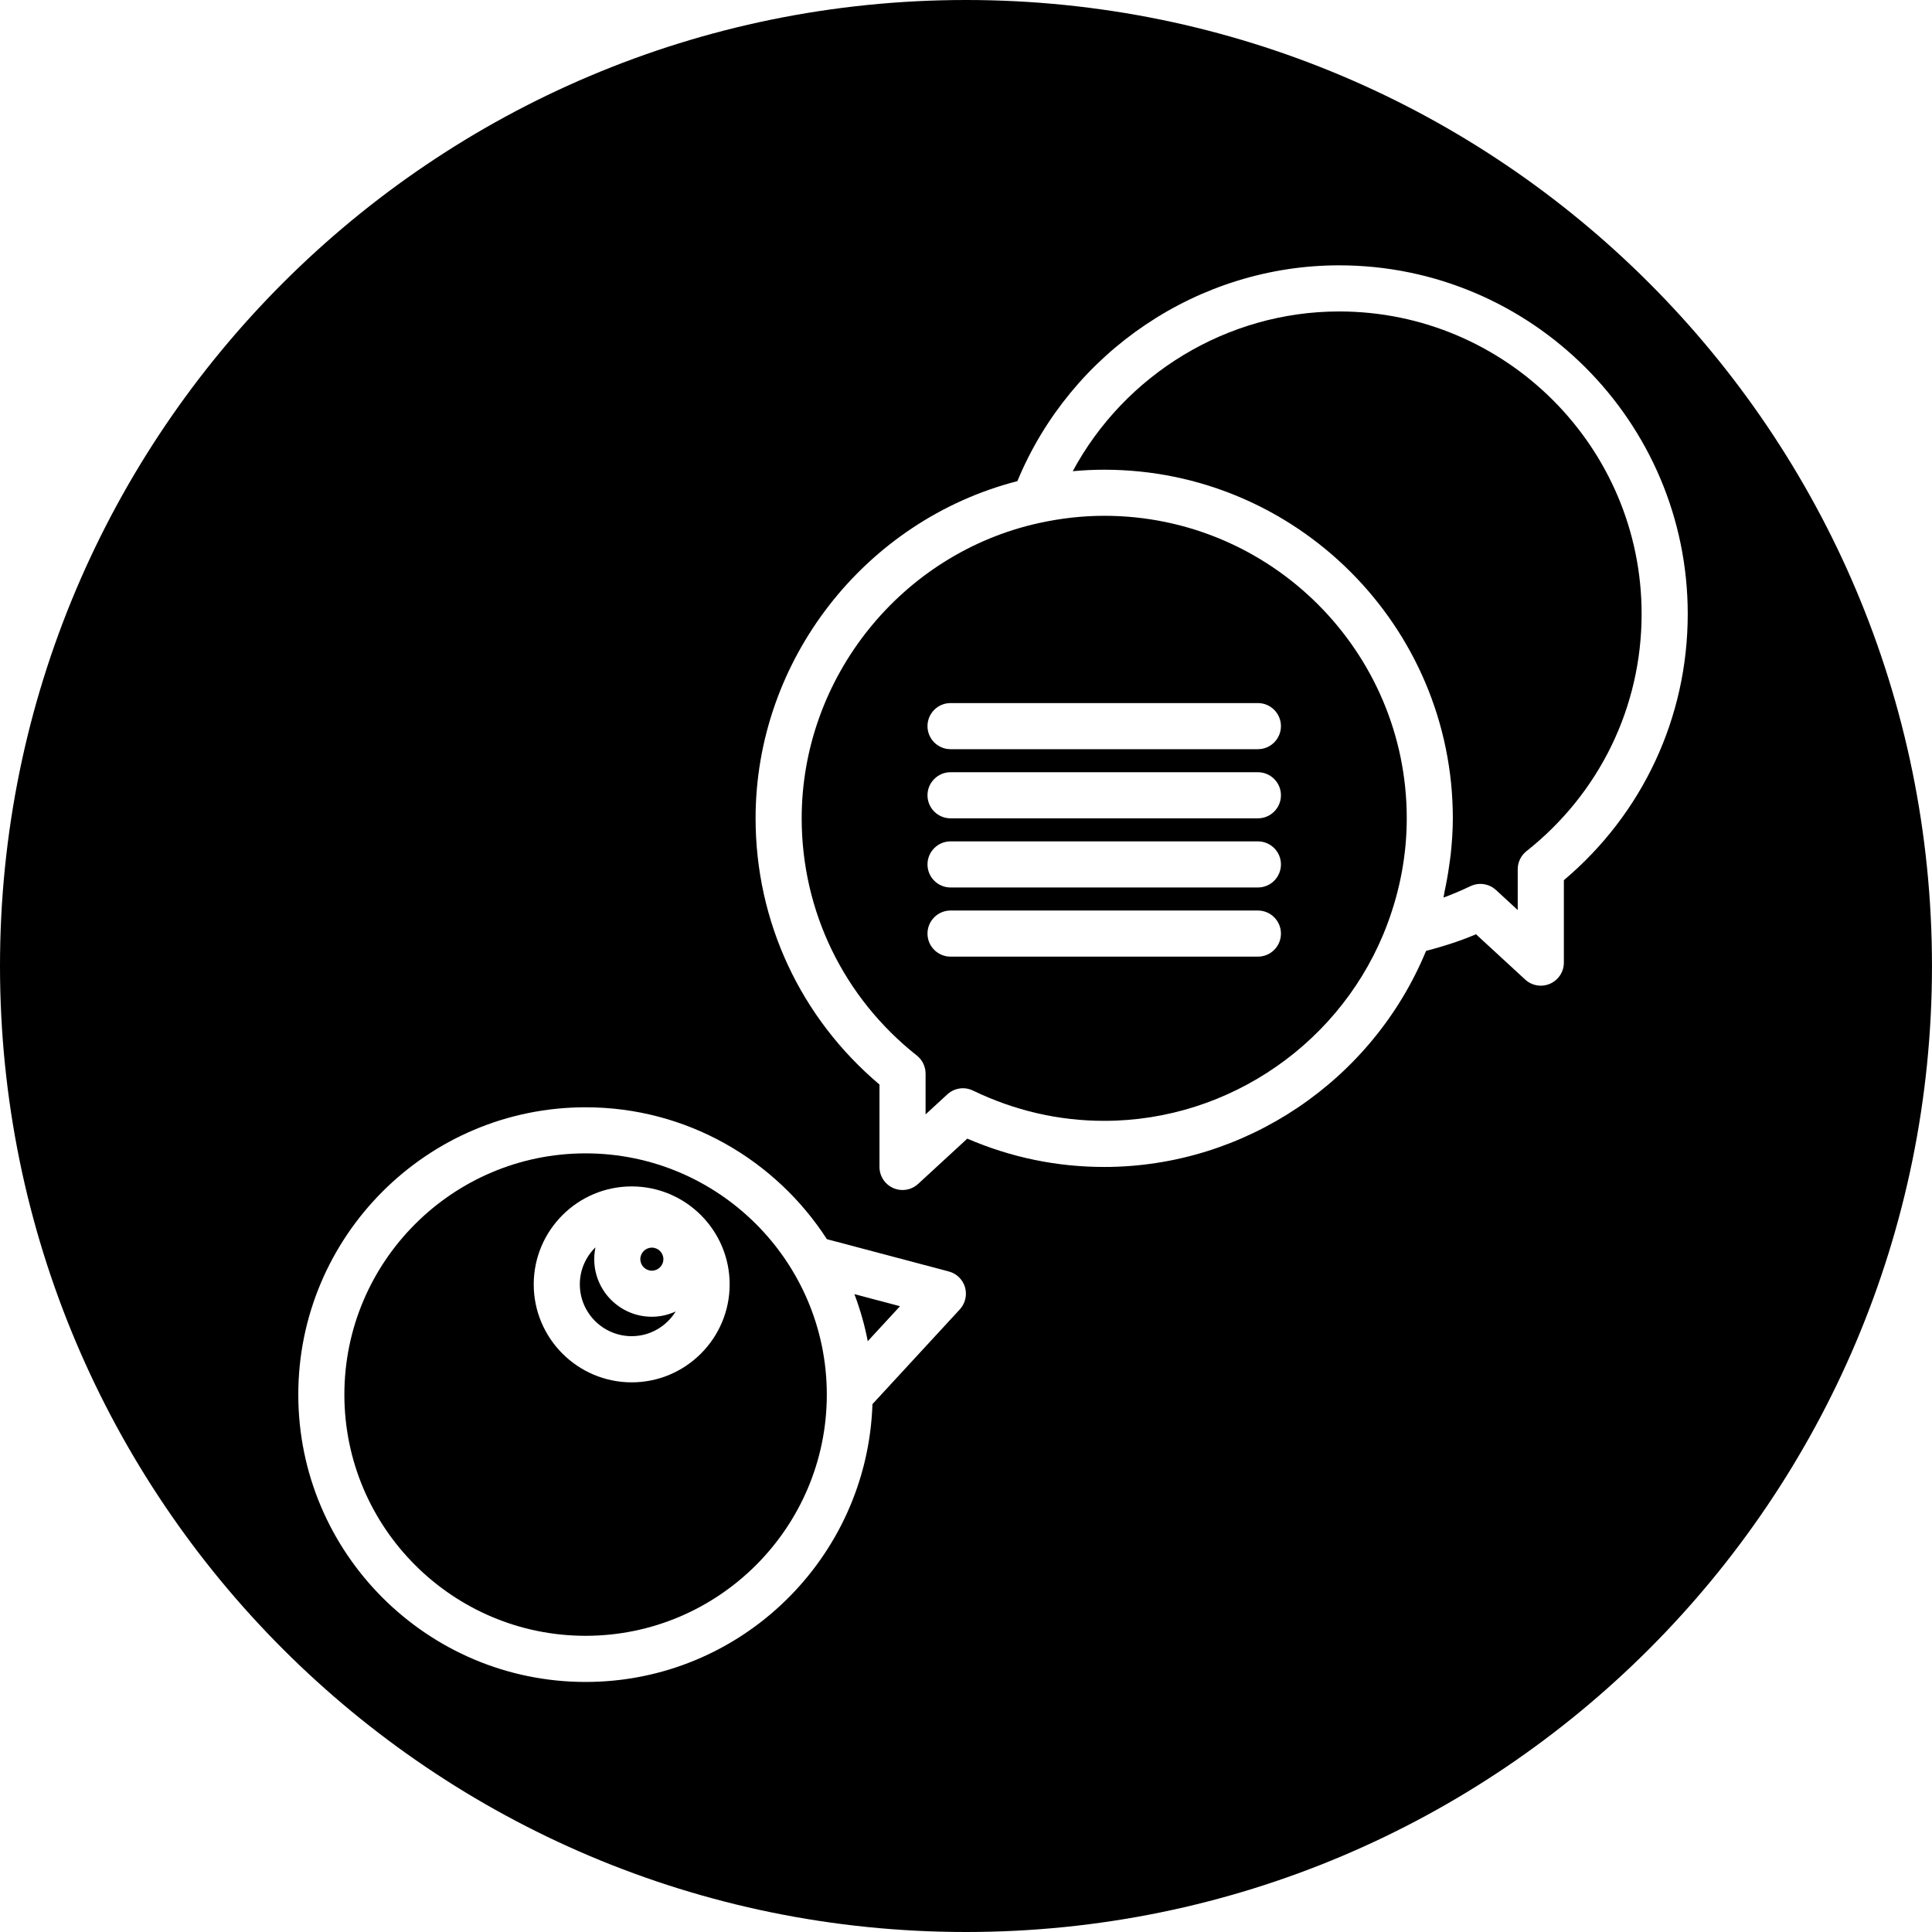<?xml version="1.0" encoding="iso-8859-1"?>
<!-- Uploaded to: SVG Repo, www.svgrepo.com, Generator: SVG Repo Mixer Tools -->
<!DOCTYPE svg PUBLIC "-//W3C//DTD SVG 1.1//EN" "http://www.w3.org/Graphics/SVG/1.1/DTD/svg11.dtd">
<svg fill="#000000" version="1.1" id="Capa_1" xmlns="http://www.w3.org/2000/svg" xmlns:xlink="http://www.w3.org/1999/xlink" 
	 width="800px" height="800px" viewBox="0 0 83.817 83.817"
	 xml:space="preserve">
<g>
	<g>
		<path d="M25.405,50.037c-5.771,0-10.465,4.695-10.465,10.465c0,5.771,4.695,10.465,10.465,10.465S35.87,66.271,35.87,60.502
			S31.176,50.037,25.405,50.037z M27.405,59.971c-2.343,0-4.25-1.908-4.25-4.25c0-2.344,1.907-4.25,4.25-4.25
			c2.343,0,4.25,1.906,4.25,4.25C31.655,58.062,29.748,59.971,27.405,59.971z"/>
		<path d="M37.646,58.186l1.399-1.518l-1.977-0.523C37.314,56.803,37.513,57.482,37.646,58.186z"/>
		<path d="M47.905,22.377c-0.926,0-1.875,0.105-2.821,0.313c-5.97,1.308-10.304,6.697-10.304,12.812
			c0,4.028,1.821,7.779,4.996,10.291c0.24,0.189,0.379,0.479,0.379,0.784v1.769l0.944-0.869c0.188-0.174,0.432-0.265,0.677-0.265
			c0.148,0,0.296,0.033,0.435,0.101c1.806,0.871,3.72,1.313,5.694,1.313c5.447,0,10.387-3.438,12.291-8.558
			c0.554-1.488,0.834-3.025,0.834-4.567C61.03,28.265,55.143,22.377,47.905,22.377z M54.572,41.502H41.238c-0.552,0-1-0.447-1-1
			c0-0.552,0.448-1,1-1h13.334c0.552,0,1,0.448,1,1C55.572,41.055,55.124,41.502,54.572,41.502z M54.572,38.502H41.238
			c-0.552,0-1-0.448-1-1c0-0.552,0.448-1,1-1h13.334c0.552,0,1,0.448,1,1C55.572,38.054,55.124,38.502,54.572,38.502z
			 M54.572,35.502H41.238c-0.552,0-1-0.448-1-1c0-0.552,0.448-1,1-1h13.334c0.552,0,1,0.448,1,1
			C55.572,35.054,55.124,35.502,54.572,35.502z M54.572,32.502H41.238c-0.552,0-1-0.448-1-1c0-0.552,0.448-1,1-1h13.334
			c0.552,0,1,0.448,1,1C55.572,32.054,55.124,32.502,54.572,32.502z"/>
		<path d="M58.096,13.512c-4.848,0-9.293,2.724-11.556,6.93c0.458-0.043,0.913-0.064,1.364-0.064c8.34,0,15.125,6.785,15.125,15.125
			c0,0.523-0.037,1.045-0.092,1.565c-0.018,0.157-0.043,0.312-0.064,0.468c-0.052,0.376-0.118,0.75-0.199,1.123
			c-0.02,0.093-0.027,0.188-0.05,0.281c0.397-0.146,0.787-0.312,1.164-0.493c0.14-0.067,0.287-0.1,0.435-0.1
			c0.246,0,0.489,0.091,0.678,0.265l0.943,0.869v-1.77c0-0.306,0.141-0.595,0.379-0.784c3.176-2.512,4.996-6.263,4.996-10.291
			C71.221,19.399,65.333,13.512,58.096,13.512z"/>
		<path d="M25.78,54.627c0-0.176,0.02-0.348,0.054-0.514c-0.418,0.408-0.679,0.977-0.679,1.605c0,1.241,1.009,2.25,2.25,2.25
			c0.808,0,1.512-0.432,1.909-1.072c-0.316,0.145-0.664,0.229-1.034,0.229C26.901,57.127,25.78,56.006,25.78,54.627z"/>
		<path d="M41.91,0C18.764,0,0,18.763,0,41.909c0,23.146,18.763,41.908,41.908,41.908c23.145,0,41.908-18.763,41.908-41.908
			C83.817,18.763,65.055,0,41.91,0z M41.641,56.805l-3.791,4.111c-0.221,6.682-5.71,12.053-12.444,12.053
			c-6.874,0-12.465-5.593-12.465-12.466c0-6.872,5.592-12.465,12.465-12.465c4.388,0,8.246,2.285,10.468,5.722l5.289,1.401
			c0.339,0.09,0.606,0.351,0.704,0.688C41.962,56.184,41.877,56.549,41.641,56.805z M67.846,38.186v3.576
			c0,0.397-0.236,0.756-0.6,0.916c-0.129,0.058-0.266,0.084-0.4,0.084c-0.246,0-0.49-0.09-0.678-0.265l-2.134-1.965
			c-0.695,0.296-1.423,0.528-2.167,0.722c-2.321,5.625-7.859,9.373-13.962,9.373c-2.052,0-4.046-0.412-5.94-1.229l-2.133,1.964
			c-0.188,0.174-0.431,0.265-0.677,0.265c-0.136,0-0.272-0.027-0.401-0.084c-0.364-0.16-0.599-0.519-0.599-0.916v-3.576
			c-3.422-2.888-5.375-7.068-5.375-11.549c0-6.868,4.748-12.927,11.358-14.629c2.323-5.618,7.859-9.362,13.957-9.362
			c8.34,0,15.125,6.785,15.125,15.125C73.221,31.117,71.268,35.298,67.846,38.186z"/>
		<circle cx="28.28" cy="54.627" r="0.5"/>
	</g>
</g>
</svg>